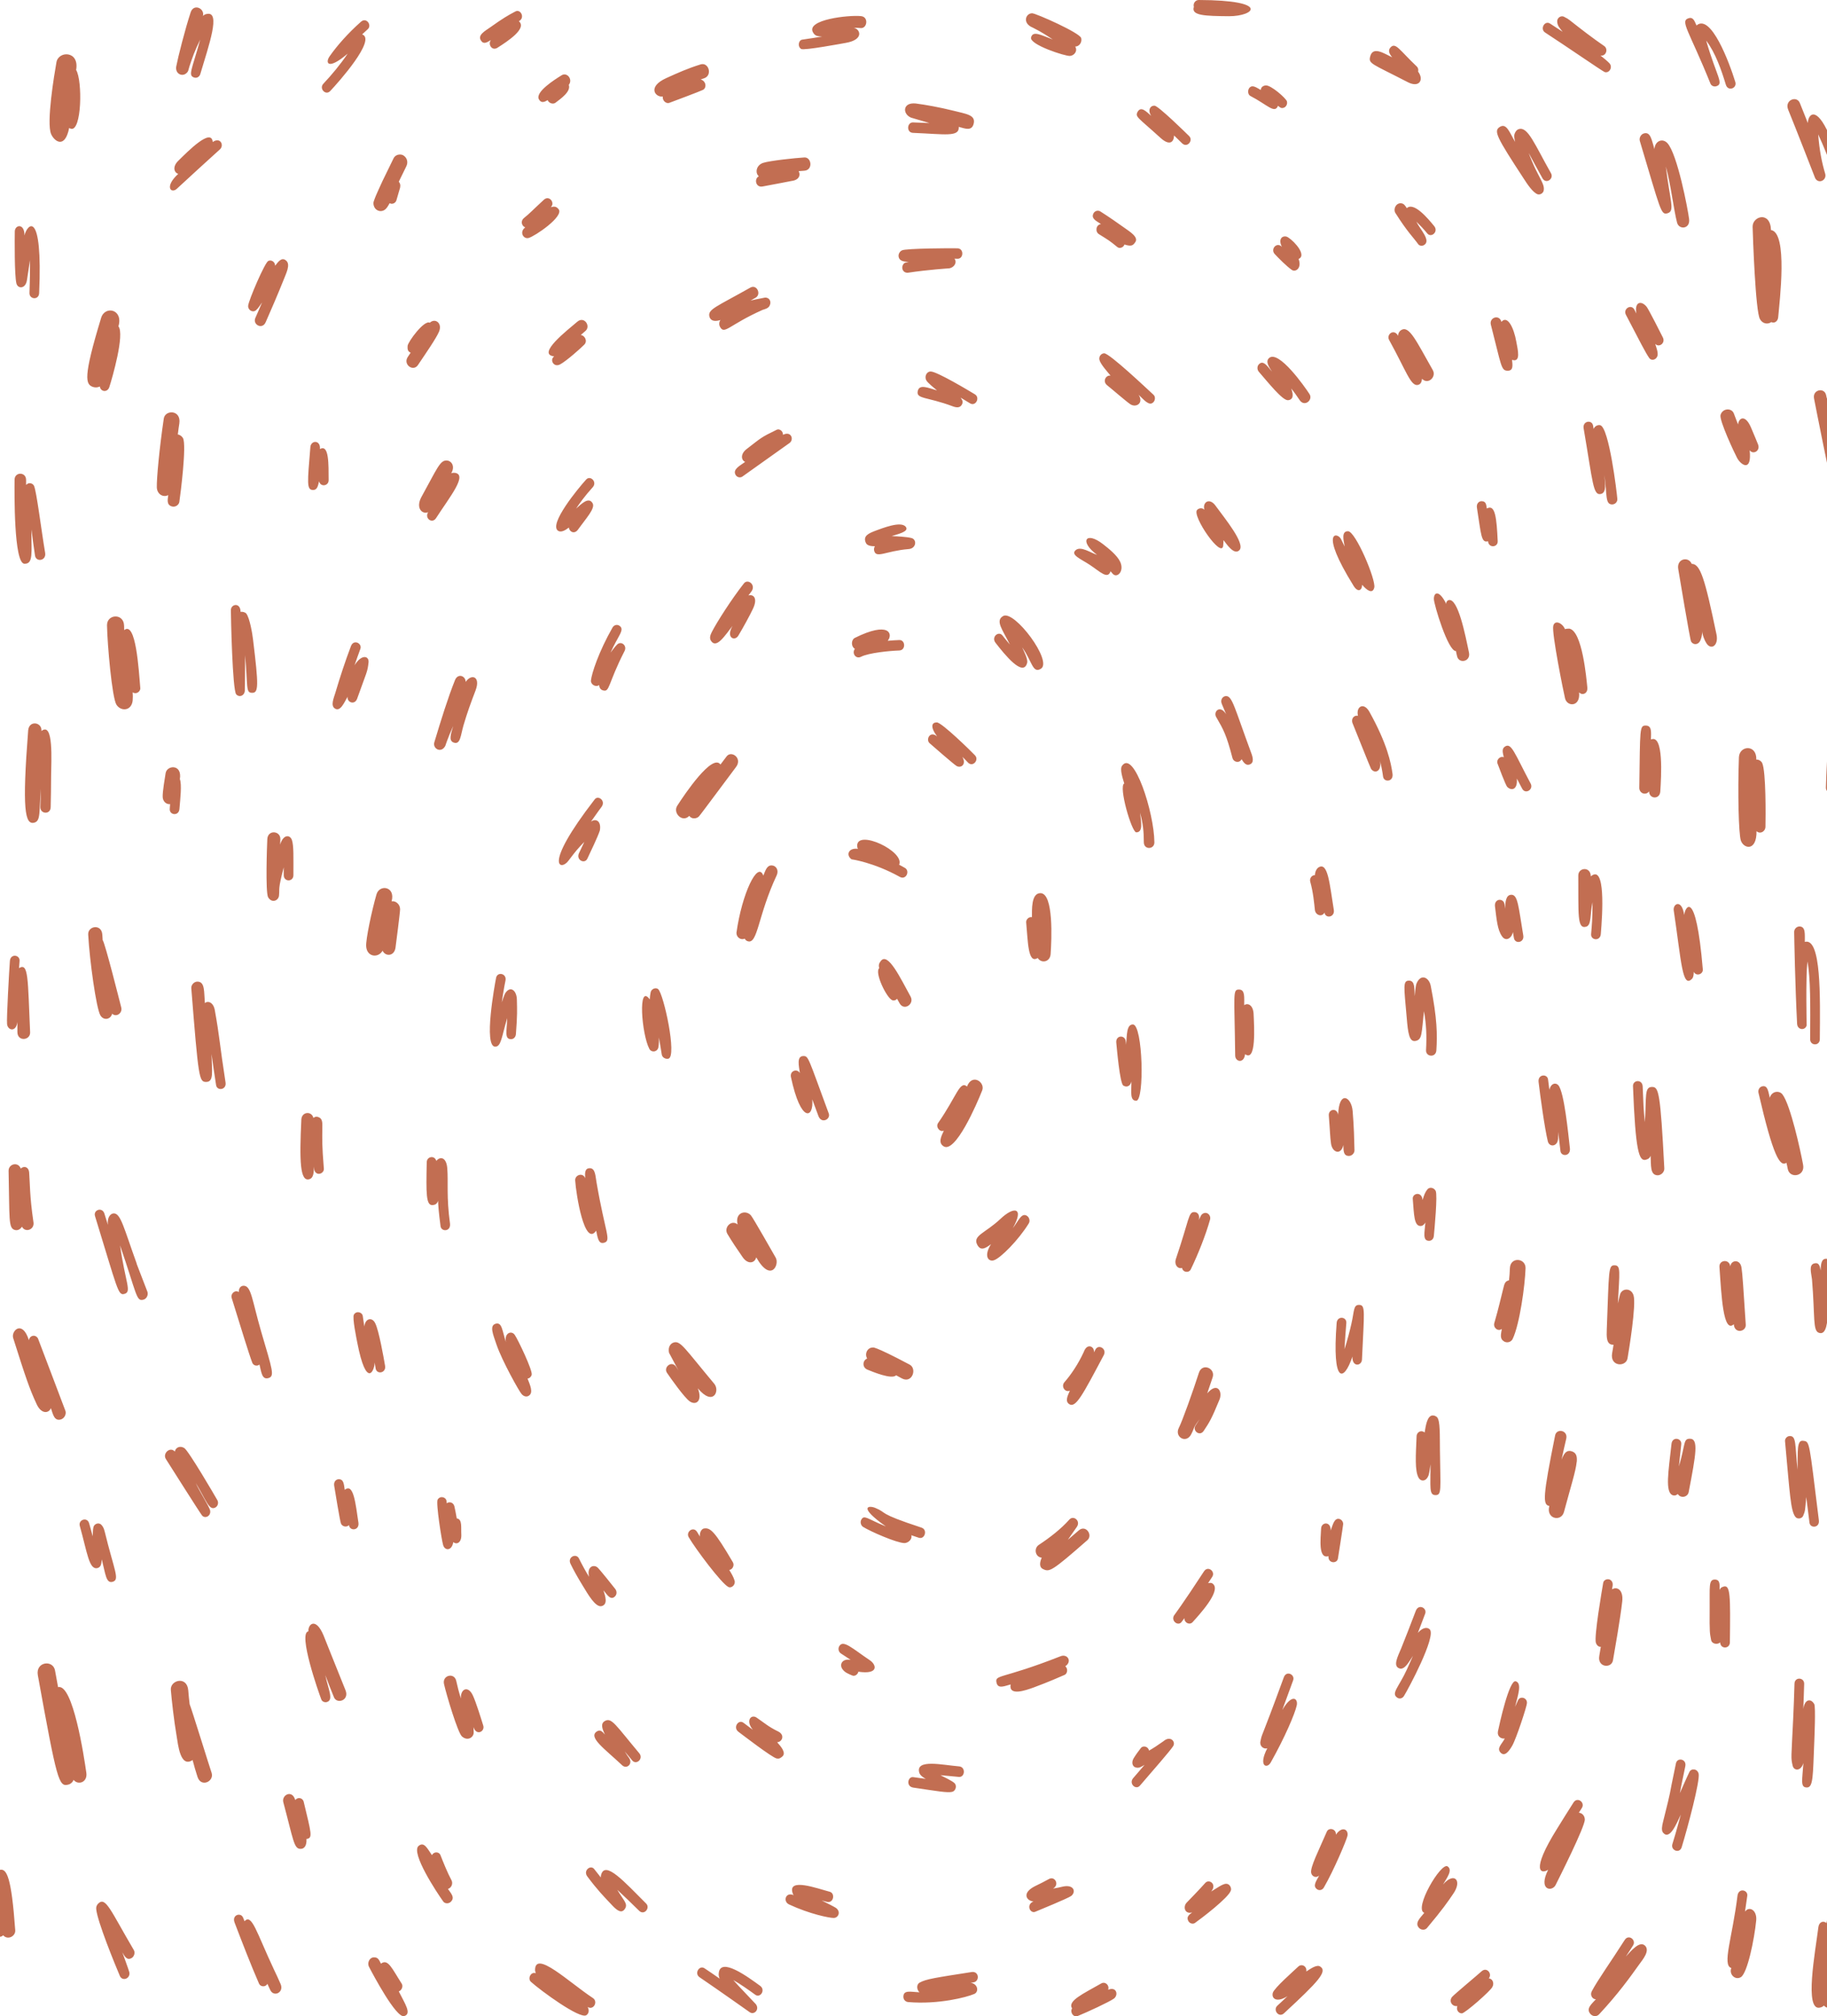<?xml version="1.0" encoding="utf-8"?>
<!-- Generator: Adobe Illustrator 26.0.2, SVG Export Plug-In . SVG Version: 6.00 Build 0)  -->
<svg version="1.1" id="circle" xmlns="http://www.w3.org/2000/svg" xmlns:xlink="http://www.w3.org/1999/xlink" x="0px" y="0px"
	 viewBox="0 0 1680 1853" style="enable-background:new 0 0 1680 1853;" xml:space="preserve">
<path fill="#C26E52" d="M162.6,173.5c13.1-12.1,26.3-24.2,39.6-36.2c4.2-3.8,0.4-11.7-6.6-6.8c-1.2-13.4-22.9,8.6-31.9,17.5
	c-5.2,5.2-3.7,10.6,0.2,11.8C150.8,171.7,157.4,178.3,162.6,173.5L162.6,173.5z M235.4,285.1c2.1-1.8,3.9-4.8,5.6-7.2
	c-2,4.8-4.1,9.5-6.2,14.3c-2.7,6.1,6.4,11.1,9.5,3.9c4.7-10.6,11.7-26.9,16-37.7c2.8-7.3,7.3-15.4,2.6-19.1c-3.9-3.1-6.9,1-9.9,4.9
	c-0.1-3.7-3.5-5.7-6.3-4.4c-3.2,1.5-18,36-18.5,41.1C227.8,284.9,232.4,287.7,235.4,285.1L235.4,285.1z M252,1810.2
	c-16.4-34.9-20.3-51.8-27.2-44.6c-1.2-3.2-1.7-5.9-5.2-6c-3,0-5.6,2.9-3.9,7.2c6.6,17.3,15.1,39.3,22.5,56.2c1.3,3,6,3.4,7.7,0.1
	c0.9,2.1,1.8,4.1,2.8,6.1c3.3,6.2,12.5,1.9,9.4-5.7C256.2,1819,254.1,1814.6,252,1810.2L252,1810.2z M170.4,68c3.2-2,2.8-4.1,3.8-7
	c2.5-7.5,4.7-14.1,9.9-24.6c-7.8,28.3-11.5,33-5.4,34.9c2.4,0.7,4.8-0.8,5.5-3.3c8.1-27.1,18.9-57.7,6.1-55.2
	c-1.6,0.3-2.6,0.7-3.7,1.9c1.9-7-8.6-11.8-11.3-3.3c-5.1,15.4-11.7,41.5-13.2,49.5C160.9,67,166.3,70.4,170.4,68L170.4,68z
	 M287.8,450.3c4,0.1,4.6-3.9,5.6-8c1.4,5.7,8.9,4.3,8.8-1.1c-0.1-14.3,0.5-33.4-8-28.5c0.7-8.6-8.3-8.3-8.8-1.8
	C282.7,443.6,281.8,450.2,287.8,450.3L287.8,450.3z M284.4,1083.7c4.2-1.2,4.1-6.7,4.3-11.6c0.2,2,0.1,3.7,1.4,5.2
	c2.9,3.3,8,0.5,7.7-3.3c-1.8-22.4-1.5-26.2-1.4-38.1c0-3,0.3-7-2.4-8.7c-2-1.2-4-1.4-5.8,0.2c-1.5-6.5-10.7-5.9-11.1,1.4
	C275.3,1066.8,275.8,1086.2,284.4,1083.7L284.4,1083.7z M225.1,634.9c0.2-3.5,0.3-28.8,0.3-32.8c2.6,29.5,0.4,34.5,6.4,34.6
	c6,0.1,6.1-6.2,0.9-48.8c-0.6-5.3-3-19.8-6.2-24c-1.1-1.4-3.9-1.9-5.3-1.6c0-8.9-8.9-7.4-8.9-1.5c0,5.6,1.4,73.2,4.9,77.3
	C220.2,641.3,224.8,639.3,225.1,634.9L225.1,634.9z M238.6,1254c1.7,6.8,2.2,14.1,8.1,12.5c6.1-1.7,3.9-7.1-6.5-42.6
	c-8.5-29.3-9.1-42.2-16.1-42.3c-2.6,0-4.6,1.9-4.5,5.8c-3.5-2.3-7.7,1.5-6.6,5.3c8.3,26.7,16,51.9,19,59.7
	C232.9,1254.8,236.3,1256,238.6,1254L238.6,1254z M257.6,776.2c0.1-1.6,0.1-3.2,0.2-4.8c0.4-8-11.6-9.2-12-0.2
	c-0.3,5.8-1.8,48.2,0.7,53.3c3.5,6.1,10.1,3.1,10.1-2.1c0.6-6.4-1.1-4.6,4.3-25.3c0,2.4,0,4.8,0,7.1c0,6.5,8.9,6.4,8.9,0.1
	c0-16.4,0.4-27.3-1.4-32.4C266.5,766.8,260.4,766.8,257.6,776.2L257.6,776.2z M22.5,518.1c8.3,0.1,6.3-9.8,6.4-31.5
	c1,8,2.1,16,3.3,24c1,6.3,10.6,4.8,9.3-2.6c-3.6-21.3-7.8-56-10.2-61.5c-1.2-2.5-5-3.6-7.3-0.8c0-1.5,0-3.1,0-4.6
	c0-7.7-10.6-7.6-10.6-0.2C13.3,452.8,12.6,518,22.5,518.1L22.5,518.1z M351.8,873.7c2.8,5.8,10.9,5,11.9-2.9
	c0.4-3,4.2-32.3,4.2-35.2c0-4.4-3.8-7.9-7.8-7.3c3.8-13.7-11.1-15.9-13.9-6.4c-4.4,15.3-9.9,41.3-9.5,47.7
	C337.3,879.5,347.7,880.8,351.8,873.7L351.8,873.7z M24.8,257.3c0-0.3,2.7-17.9,2.8-18.2c0.1,7.5-0.1,19.4-0.5,30.1
	c-0.2,6.1,8.7,6.8,8.9,0.1c3.4-77.6-10.9-63.8-13.5-52.9c0.1-11.6-8.8-9.9-8.9-3.7c-0.1,6.4-0.4,40.5,1.5,47.8
	C16.4,265.6,23.6,265.7,24.8,257.3L24.8,257.3z M63.6,117.6c0.5,0.2,1,0.6,1.5,0.7C75.2,121.4,76,74,70,64.3
	c3.2-17.8-16.2-17.8-18.1-7.1c-2,11.3-9.4,55.6-4.9,66C49.8,129.7,59.6,137.5,63.6,117.6L63.6,117.6z M46.8,1294.1
	c2,6,3.2,12,9.1,10.4c3.5-1,5.2-5.1,4.3-7.8c-0.3-0.7-24.9-65.9-25.3-66.7c-2.5-4.2-7.8-2.6-8.3,1.7c-6.1-19.3-16.5-8.6-14.5-2.1
	c11.5,36.3,15,46.6,21.4,60.4C37.8,1299.8,44.8,1299.1,46.8,1294.1L46.8,1294.1z M19.1,1073.9c-2.5-6.7-11.4-4.2-11.2,2.2
	c1,44.6-0.3,52.3,5.6,54.2c2.3,0.7,4.9-0.1,6.7-3c3,6,12.1,2.7,10.5-4.6c-3.5-23.8-3.1-35.3-3.9-45.4
	C26.4,1072.8,22.5,1070.9,19.1,1073.9L19.1,1073.9z M25.9,671.3c-5.6,72.3-3.1,87.1,5.7,84.7c6-1.7,4.2-9.8,6-31.1
	c-0.2,5.6-0.4,11.2-0.5,16.8c-0.1,6.6,9.3,7.1,9.5,0.2c0.2-9.7,0.4-19.3,0.4-29c0.1-13.4,2.5-50.1-8.9-41.1
	C38.8,663.6,26.7,661.6,25.9,671.3L25.9,671.3z M85.8,355.7c2,0.6,4.1,0.4,6-0.5c0.7,5,7,5.7,8.7,0.6c2.8-8.6,14.3-48.6,8.4-55.9
	c4.7-15.8-12.4-19.3-15.9-7.8C76.2,347.3,78.5,353.4,85.8,355.7L85.8,355.7z M174.4,1566.2c-0.9-8.1-0.5-3.6-1.3-12.8
	c-1.1-13.6-16.8-9.4-16-0.3c0.7,8.4,2.7,27.1,5.4,42.9c1.2,6.8,3.2,29.1,14.6,21.5c1.4,5.2,2.8,10.3,4.5,15.4
	c3.2,10.1,15.5,4.3,13-3.6C193.6,1626.7,175.6,1568.6,174.4,1566.2L174.4,1566.2z M156.1,743.3c-0.5,5.9,8.4,7,8.9,0.1
	c0.8-9.7,2.3-22.2,0.4-27.4c2.3-14.1-11.9-12.9-13.1-5.5c-0.7,4.2-2.9,17.4-2.7,21.7l0,0c0,3.9,3,7.2,6.8,6.8
	C156.3,740.4,156.2,741.8,156.1,743.3L156.1,743.3z M98.4,574.7c0.3,17.6,4.6,66.1,8.6,72.8c4,6.5,13.9,6.1,15-3.7
	c0.2-2.5,0.2-5,0-7.6c3,2.3,7.3-0.5,7-3.9c-1.4-16.5-4-62.1-14.8-53.2c-0.1-1.4-0.1-2.7-0.1-4.1C113.8,563.2,98.2,564.3,98.4,574.7
	L98.4,574.7z M125.9,1161.8c-12-33.2-14.8-46.6-21.2-46.7c-2.8,0-6.3,3.2-5.5,10.5c-1.1-3.4-2.1-6.9-3.2-10.3
	c-2-6.4-10.5-3.4-8.6,2.4c21,68.2,21.1,73,27,71.4c7-1.9,0.9-10.1-4-44.6c15.6,45.3,14.8,51.8,21.5,49.9c3.3-0.9,4.9-5,3.3-8.2
	C132.8,1179.9,123.2,1155.3,125.9,1161.8L125.9,1161.8z M94.1,859.1c-0.6-10.5-13.5-8.2-13-0.2c1.3,23.9,7.4,67.8,11.2,74.2
	c3.1,5.2,9.6,3.7,10.8-1.5c3.9,3.6,9.7-0.6,8.4-5.7c-0.7-2.6-15.1-60.2-17.1-61.9C94.3,862.3,94.2,860.7,94.1,859.1L94.1,859.1z
	 M154.7,455c-0.7,4.8-1.4,9,3.3,10.4c3.2,1,6.5-1.4,6.9-4.1c1.1-7.3,6.8-52.1,3.4-58.6c-0.8-1.5-2.7-3.2-4.8-3.4
	c1.3-9.7,0.3-2.7,1.4-10.1c1.9-12.8-13.1-12.8-14.3-4.5c-4.1,27.8-6.6,55.3-6.4,63C144.3,454.1,150,457.5,154.7,455L154.7,455z
	 M416.8,1417.2c3.5,2.8,7.7,0.1,7.4-6.8c-0.4-6.7,1.1-14.3-4.2-15c-0.7-3.8-1.3-7.5-2.2-11.2c-0.9-3.4-4.5-4.6-7-2.7
	c-0.1-0.7-0.2-1.4-0.2-2c-0.4-3.8-6-5.2-8.2-1.3c-1.7,3.1,3.8,37.8,5.1,41.8C409.1,1425.3,415.5,1425.4,416.8,1417.2L416.8,1417.2z
	 M1124.8,501.2c0.1-1.6,0.2-3.2,0.3-4.8c2.4,3,9.7,14.4,14.6,9.2c5.7-6-13.5-29.2-21.7-40.5c-5.6-8.2-12.6-3.7-10.5,3.4
	c-1.7-2-5-1.7-6.7,0.1C1095.7,474,1123.8,514.5,1124.8,501.2L1124.8,501.2z M1130,14.9c23.5,0.1,38.8-14.7-27.7-14.9
	c-3.1,0-5.4,3.1-4.5,6.3C1095.1,14.4,1108,14.7,1130,14.9L1130,14.9z M411.3,1073.9c-0.7-10.3-6.4-11.6-10.1-7
	c-1.4-5.4-8.7-4.3-8.8,1.2c-0.6,28.9-0.7,39.7,5.3,39.4c2.8-0.2,4.3-1.4,5.1-4c0.2,4.4,0.5,9.7,2.3,23.4c0.8,5.4,9.6,5,8.7-2.4
	C410.4,1099.9,412.3,1086.2,411.3,1073.9L411.3,1073.9z M271.5,1654.3c-2.7-10-12.7-4.8-11,1.9c9.3,34.7,9.7,42.8,15.7,42.9
	c4.5,0.1,5.9-4.3,5.6-9.1c6-0.7,4.5-4.8-2.5-34C278.5,1652.2,273.8,1651.1,271.5,1654.3L271.5,1654.3z M297.5,1502.9
	c-7.2-17.1-14.4-10.2-13.9-3.7c-9.9,1.3,9.4,56.3,11.9,62.7c0.8,2,3.2,2.8,5,2.3c6.6-1.8,1.4-11.6-1.4-24.8c2.6,6.8,5.2,13.7,8,20.4
	c2.7,6.6,14.4,2.9,10.6-6.5C309.4,1532.8,297.5,1502.9,297.5,1502.9L297.5,1502.9z M303.6,83.7c7.5-7.9,42.8-47.5,29.4-52.1
	c1.7-1.6,3.4-3.2,5.1-4.7c4.2-3.7-1.2-11.4-6.2-6.9c-12,10.6-22.3,22.4-28.7,31.6c-4.4,6.1-1.9,13.4,16.5-2.3
	c-6.5,9.7-14.6,19.4-22.3,27.6C293.1,81.3,299.4,88.1,303.6,83.7L303.6,83.7z M353.3,193.1c2.4-1.4,3.6-4,5-6.4
	c0.3,0.2,0.5,0.3,0.8,0.4c2.3,0.7,4.9-0.8,5.5-3.3c0.6-2.3,1.3-4.6,2-6.9c0.4-1.5,0.9-2.9,1.3-4.4c0.2-0.9,0.3-2.3,0-3.3
	c-0.2-0.9-0.7-1.5-1.2-2.2c2.3-4.7,4.6-9.3,6.8-13.9c0.9-1.8,1.3-3.7,0.8-5.7c-0.4-1.8-1.6-3.4-3.1-4.4c-1-0.7-2.2-1-3.4-1
	c-2.4,0-4.8,1.2-5.9,3.5c-3.4,6.9-6.7,13.8-10.1,20.7c-1.3,2.7-2.5,5.5-3.8,8.3c-1.6,3.5-3.1,6.9-4.3,10.5c-0.8,2.3,0.1,5.2,1.6,6.9
	C347.5,194.2,350.7,194.6,353.3,193.1L353.3,193.1z M317,1369.2c-0.8-5-0.8-9.7-5.4-9.8c-2.7,0-4.9,2.4-4.3,6
	c0.5,2.7,5.2,32.5,6.3,34.9c1,2.3,4.7,3.8,7.3,1.3c0.8,5.8,9.7,5,8.7-2.2C327,1382.3,325.2,1362.3,317,1369.2L317,1369.2z
	 M322.7,593.8c-5.1,13.4-10.2,28.9-14.3,42.8c-1.5,5-4.6,11.8-0.5,14.5c5,3.3,8.5-5.2,11.7-10.8c-0.6,5.3,6.6,7.9,8.8,1.8
	c8.9-25,9.5-24.2,10.5-33.4c0.6-5.7-6.1-8.2-12.9,2.7c1.7-5,3.5-9.9,5.3-14.9C333.4,591.3,325.2,587.1,322.7,593.8L322.7,593.8z
	 M418.4,625c-6.6,16.4-13,37.2-19,57.1c-1.8,5.9,6.3,10.6,10.1,3.3c0,0,2.2-7.1,7.2-18.1c-1.8,6.6-4.7,13.5,0.7,15.2
	c6,1.9,6.1-6.5,8.8-15.9c3.7-12.5,6.5-20,11.1-32.1c4.9-13-3.9-15.6-9.1-7.8C428.2,621.1,421.1,618.4,418.4,625L418.4,625z
	 M369.4,1823c-9-14-12.6-23.3-19.1-18.4c-1.7-3.3-2.6-5.8-6.2-5.8c-4.2-0.1-6.7,4.8-4.8,8.7c3.5,6.7,25,47.4,32.3,45.3
	c7.4-2,0.5-11.8-4.9-22.7C369.5,1829.1,370.9,1825.3,369.4,1823L369.4,1823z M344.5,1252.1c0.3,1.8,0.6,3.7,0.9,5.5
	c1,5.8,9.8,4.4,8.7-2.4c-1.3-7.6-5.6-32.1-9-39c-2.9-6.2-9.3-4.7-10.1,2.9c-0.5-3.2-1-6.4-1.4-9.6c-0.5-3.7-6-5.2-8.2-1.3
	c-1.6,2.8,2.5,22.3,3.1,25.5C336.9,1277.1,344.5,1259.6,344.5,1252.1L344.5,1252.1z M403.7,304.8c3.3-7.9-3.6-12.8-8.5-8.2
	c-5.1-2.9-20.1,17.6-20.4,21.3c-0.2,3,0.1,5.1,2.8,6.2c-0.9,1.3-1.7,2.6-2.6,3.9c-4.7,6.9,4.9,14,9.3,7.5
	C392.1,323.9,401,311.1,403.7,304.8L403.7,304.8z M393.7,470.7c-3.6,5.7,3.8,11,7.3,5.4c12.5-19.4,29.5-40,17.1-41.6
	c-1.1-0.1-2.1,0-3.2,0.5c3.9-6.6,0.2-11.8-4.4-11.8c-6-0.1-8.8,7.9-22.7,33C381.7,466.9,388.3,473,393.7,470.7L393.7,470.7z
	 M415.1,1727.8c-3.4-6.2-7.6-16.6-10.1-23c-1.2-3.1-6-3.5-7.8,0.1c-4.1-5.8-7.1-12.8-12.3-8.5c-7.4,6.3,16.8,42.9,22.7,51.1
	c1.3,1.9,4.9,2.4,7.1,0.1c3.7-3.9,0.2-7.3-2.8-11.7C415.2,1735,416.8,1730.8,415.1,1727.8L415.1,1727.8z M434.9,1558.3
	c-4.4-9.7-11.5-6.3-11.1,2.5c0,0,0,0,0,0.1c-1.7-5.4-3.1-10.8-4.3-16.3c-1.9-7.9-13.1-5-11.2,3.1c2.3,10.1,12.7,44.9,16.5,48.1
	c5.2,4.6,10.8,0.9,10.8-3.7c0-1.6-0.1-3.3-0.2-4.9c2.6,8.4,10.6,4.1,9-1.3C442.4,1579.4,437.7,1564.3,434.9,1558.3L434.9,1558.3z
	 M188.4,921.9c-0.9-10.5,0.2-19.6-6.7-19.8c-3.4-0.1-6,3.2-5.8,6c6.6,83,7.2,86.1,13.5,86.2c7.4,0.1,5.5-9,5.1-25.7
	c1.3,9.5,2.7,19.1,4.2,28.6c0.9,5.7,9.8,4.5,8.7-2.4c-5.6-36-5.3-41.2-9.9-66.6C196.2,921,191,919.4,188.4,921.9L188.4,921.9z
	 M1381,1221.3c-0.8,4.9-2.1,8.9,1.9,11.4c2.6,1.7,6.5,0.9,8-2.1c6.5-13.4,11.4-49.4,11.9-64.9c0.4-9.7-14-11-14.4-0.2
	c-0.1,3.7-0.4,7.4-0.8,11.1c-3.9,0.8-4.3,3.7-5.3,7.6c-2.9,11.2-3.8,16.4-8.2,31.6C1372.8,1220.1,1377.4,1224,1381,1221.3
	L1381,1221.3z M1395.9,1562.5c-0.9,2-1.8,4-2.7,6c2.8-11.2,6.4-21.6,0.6-23.4c-6-1.9-15.1,39.8-16.4,46.1c-0.8,4.4,2.7,7,6.3,6.5
	c-2.6,5.1-7.6,8.7-4,12.8c3.9,4.3,7.8-1,10.8-6.1c3.7-6.3,13.6-36.5,13.6-39.3C1404.3,1559.9,1397.7,1558.5,1395.9,1562.5
	L1395.9,1562.5z M1495,1798.1c2.3-3.4,4.5-6.8,6.7-10.3c3.1-5-4.1-10.6-7.7-5c-12.4,19.5-25.1,37.2-30.3,47.2
	c-1.9,3.5,0.7,7.5,3.8,7.3c-4.3,4.7-9.4,8.8-4.9,13.7c2.1,2.3,5.8,2.5,7.9,0.1c17.5-18.8,28.1-33.6,36.6-45.5
	c3.8-5.2,10-12.6,5.8-17.3C1507.9,1783,1500,1792.7,1495,1798.1L1495,1798.1z M1377.2,497.3c-1-21.1-2.2-34.3-10-30
	c-0.6-3.7-0.7-6.6-4.8-6.7c-2.6,0-4.9,2.3-4.3,6c3.9,24.6,3.8,32.7,10.2,30.8C1368.9,504,1377.5,503.1,1377.2,497.3L1377.2,497.3z
	 M1179.1,1571.5c3.4-9.1,6.7-18.2,10-27.3c1.9-5.3-6.2-9.4-8.6-2.7c-22.5,61.6-19.6,50-21.5,58.9c-0.9,4.3,2.9,7.3,6.3,6.3
	c-8.6,16.7-0.2,19.1,3.2,13c13-23.1,22.2-44.7,23.9-52.4C1193.8,1560.8,1188,1556.1,1179.1,1571.5L1179.1,1571.5z M1213.9,1807.2
	c-3.2-2.1-9.4,2.5-12.7,4.6c0.8-4.8-4.3-7.6-7.5-4.4c-3.2,3.1-22.1,19.6-23.3,24c-1.4,5.2,3.4,9.4,13.5,3.1
	c-3.1,2.9-6.2,5.9-9.4,8.8c-4.2,3.9,1.4,11.4,6.2,6.9C1212.3,1821,1221,1811.7,1213.9,1807.2L1213.9,1807.2z M1477.5,1221.6
	c-0.2,6.4-0.7,14.6,6.2,14.2c-0.4,2.6-0.8,5.3-1.3,7.9c-2.1,12.4,12.9,12.8,14.2,4.5c1.1-6.4,8.2-49.3,5.5-57.8
	c-2.2-7.2-10.9-6.7-12.5-0.5c-0.7,2.6-1.3,5.3-1.9,7.9c1.5-29,2.9-34.9-3-35S1479.6,1167.1,1477.5,1221.6L1477.5,1221.6z
	 M1318.5,550.4c-0.1,4.7,13.1,48.5,20.3,47.9c0.3,1.5,0.6,3.1,1,4.6c1.5,7.4,12.7,5.3,11-3.1c-3.4-16.3-10.1-50.5-18.7-48.3
	c-1.5,0.4-2.6,2.2-2.1,3.7C1323.5,541.9,1318.5,544,1318.5,550.4L1318.5,550.4z M1658,1393.2c2-4.6,1.9-5.2,2.9-17.5
	c1,7.9,2,15.8,3,23.7c0.7,5.4,9.6,4.9,8.6-2.4c-9.1-73.2-8.2-72.1-14.4-72.9c-6-0.9-4.9,9.4-5.2,26.6c-2.4-23.3-1-30.9-7-31
	c-2.7,0-4.7,2.5-4.5,4.7c4.5,48.7,5.1,64.1,9.6,69.7C1652.9,1396.4,1656.9,1395.6,1658,1393.2L1658,1393.2z M1668.3,1566.1
	c-3-5.4-8.8-4.9-10.1,4.5c0.3-7.7,0.6-15.4,0.8-23.1c0.2-6.1-8.7-6.7-8.9-0.2c-0.3,10.7-0.7,21.4-1.2,32.1
	c-1.8,37.5-2.2,35.7-0.5,43.2c1.1,4.9,7.6,5.5,9.9-2.4c-1,15.6-3.1,22.4,3.1,22.5c6,0.1,5.6-10.3,6.9-41.9
	C1668.4,1597.7,1669.7,1569,1668.3,1566.1L1668.3,1566.1z M1643.9,1074.2c1.7,9.3,16.3,7,14.1-3.9c-2.3-12.6-11.6-55.1-19-64.6
	c-3-3.8-9.9-3-11.6,3.2c-1.4-5.6-1.8-12-7.2-10.5c-2.4,0.7-3.8,3.3-3.2,5.9c13.5,58.4,19.7,68.3,25.7,64.3
	C1643.2,1070.4,1643.5,1072.3,1643.9,1074.2L1643.9,1074.2z M1679.3,1156.8c-4.7-0.1-4.9,5.5-5.2,10.7c-0.6-4-1.5-7.6-5.9-6.4
	c-5.1,1.4-2.7,8.7-2,14.6c2.9,34.8,0.5,47.4,6.5,49.2c7.1,2.3,7.6-10.9,8.4-19.7c0.9,7.5,1.9,15.1,2.8,22.6c0.6,5.4,9.6,4.9,8.7-2.4
	C1685.3,1164.8,1685.3,1156.9,1679.3,1156.8L1679.3,1156.8z M1685.7,1757.8c-4.3,0.1-5.4,4.9-6.2,9.5c-2.5-2.3-6.7-1.4-7.4,3.6
	c-2.9,23.1-13.2,77.4,1.4,74.1c1.3-0.3,2.7-0.8,3.6-1.9c10.2,10,11.2-19,13.5-59.8C1691.3,1770.6,1693.1,1757.9,1685.7,1757.8
	L1685.7,1757.8z M1553.5,1628.4c-3.1,6.4-5.9,13-8.8,19.5c1.3-6.4,1-6,5-24.7c1.4-6.8-7.4-8.4-8.6-2.7c-8.3,39.2-2.4,15.7-12,54.3
	c-0.7,3.1-1.7,7.4,0.3,9.6c6.1,6.8,12.2-8.4,16.2-16.8c-5.7,20.3-4.1,15.2-7.8,27.2c-1.7,5.7,6.7,9.1,8.6,2.7
	c5.7-18.6,16.8-60.5,15.6-67.3C1560.9,1625.3,1555.2,1624.9,1553.5,1628.4L1553.5,1628.4z M1604.6,1756.8c0.7-4.9,1.4-9.7,2.1-14.6
	c0.7-5.4-8-7.5-9-0.1c-4.7,38.5-14.4,63.9-5.7,66.5c-2.3,5.9,3.7,11.5,8.8,8.4c6-3.6,12.4-34.8,14.1-52.1
	C1615.8,1755.2,1608.3,1751.4,1604.6,1756.8L1604.6,1756.8z M16,939.2c0,3.1,0,6.2,0,9.3c0.1,9,12,7.7,11.7,0.2
	c-2.2-49.4-1.4-64.4-10.2-59c0.1-2.1,0.3-4.3,0.5-6.5c0.5-5.9-8.4-7-8.9-0.1c-0.6,7.7-3.2,53.4-2.6,58.1
	C7.2,947.1,14.8,948.8,16,939.2L16,939.2z M1578.4,583.1c-10.7-51.4-14.9-65-22.8-64.9c-3-7.2-14-4.8-12.4,4.7
	c0.3,1.9,10.8,64.9,11.8,66.6c1.7,3.1,5.7,3.3,7.8,0.4c1.8-2.7,2.3-6.5,2.6-9.7c-0.2,2.9,2.1,8.6,3.7,10.9
	C1573.4,597.9,1580.5,593.3,1578.4,583.1L1578.4,583.1z M1530.4,1073.7c-3.6-70-5.2-74.7-11.1-74.8c-7.5-0.1-5.2,8.6-6.8,32.4
	c-1.3-13.6-1.3-15.8-2-32.9c-0.3-6.8-9.2-6.1-8.9-0.1c2.3,59.7,5.5,69.3,11.9,67.5c2.6-0.7,3.5-1.8,4.3-3.6
	c0.5,8.5-0.7,17.8,6.5,17.9C1527.4,1080.1,1530.6,1077.2,1530.4,1073.7L1530.4,1073.7z M1548.7,840.9c-2.2-15.2-10.7-10.4-9.6-4
	c7,46.9,7.8,71.8,16.8,62.6c1.4-1.5,1.5-4.1,1.6-6.4c2.3,4.6,8.8,2.1,8.3-2.3C1559.3,813.7,1549.1,834.4,1548.7,840.9L1548.7,840.9z
	 M457.4,43.9c9.8-6.2,27.5-17.9,19.7-24.4c6.1-3.2,1.5-11.5-3.1-9c-6.7,3.5-11.4,6.2-23.2,14.6c-5,3.5-11.9,7.2-8.5,12.2
	c2.4,3.8,5.6,1.6,9.1-0.5C448.4,40.7,452.4,47.1,457.4,43.9L457.4,43.9z M169.4,1330.7c-4.4-2.6-8.2,0.1-8.6,3.3
	c-4.4-4.9-11.5,1.7-8.3,6.8c1.9,3,31.2,49.3,33.2,51.8c2.7,3.5,8.6,0.7,7.5-4.6c-0.7-3.3-10.4-18.6-13.2-25.1
	c9.4,15.4,12.3,26,18.2,22.4c2.1-1.2,3-4.3,1.7-6.6C197.7,1374.8,173.3,1333,169.4,1330.7L169.4,1330.7z M-0.2,1718.4
	c-0.5-7.6,0.3-15.3-5.7-15.4c-2.6,0-5.3,2.4-5.1,5.3c1.4,21.4,4.5,61.1,5.5,67.5c0.6,3.7,5.5,5.7,8.4,2.7c4.2,4.8,11.6,0.9,11.1-4.7
	C10.5,1725,6.2,1716.9-0.2,1718.4L-0.2,1718.4z M53.4,1550.5c-0.9-5.1-1.9-10.2-2.8-15.3c-1.8-10.2-18.1-8.2-15.8,4.4
	C52.5,1637.1,54,1642.5,63,1640c2.2-0.6,3.9-2.3,4.7-4.3c4.1,5.2,12.9,2.3,11.7-6.4C77.4,1615,67.1,1546.8,53.4,1550.5L53.4,1550.5z
	 M90.3,1749.4c-1.4,1.4-2.1,3.2-1.8,5.3c1.2,11.6,17.3,50.8,21.8,61.4c0,0,0,0,0,0c2.6,5.2,9.9,1.9,8.6-3.7
	c-0.6-2.3-5.6-16-6.4-18.2c2.2,4,4.4,7.7,8.6,5.2c2.3-1.4,3.4-4.9,1.9-7.4C101.5,1755.5,97.2,1742.6,90.3,1749.4L90.3,1749.4z
	 M93.6,1433.1c3.5,13.7,3.9,22.2,9.9,20.6c7-1.9,1.5-10.3-7.2-46.1c-0.8-3.3-1.7-4.7-2.9-6.1c-2.2-2.7-6.7-1.4-7.5,2
	c-0.6,2.7-0.5,5.6-0.6,8.4c-1.1-4-2.2-8-3.3-11.9c-1.8-6.4-10.3-3.3-8.6,2.4c6.9,24.6,8.5,40.8,16.4,38.6
	C93.1,1440,93.2,1436.8,93.6,1433.1L93.6,1433.1z M898.5,1819.5c1.8-3.2-0.1-7.9-5-7.2c-33.2,5.2-41.9,6.4-47.8,9.7
	c-3.3,1.8-2.7,6.7-0.2,8.9c-8.2-0.3-14.7-2.4-14.8,4.1c0,2.8,2,4.7,4.4,4.9c28,2.4,54.1-4.6,60.1-7.2c5.3-1.5,4.3-9.7-2.7-10.5
	C895.1,1821.8,897.1,1821.9,898.5,1819.5L898.5,1819.5z M1113.7,1738.3c5.7-6.6-1.9-12-5.5-7.8c-4.4,5.1-17,18-17,18
	c-3.6,3.8-1.8,11,5.1,9c-2.9,2.1-5.6,4.1-3.6,7.9c1.2,2.2,4.1,3.2,6.1,1.8c5.5-3.9,30.9-23.1,33-29.8c0.6-1.6-0.1-3.5-1.1-4.7
	C1127.1,1728.6,1121.5,1733.8,1113.7,1738.3L1113.7,1738.3z M1019,1828.6c1.4-4.3-2.8-7.9-6.4-5.8c-16.6,9.5-31.2,16-26.8,22.9
	c-2.2,3.9,1.6,8.5,5,7.1c8.9-3.6,29.4-13.1,33.5-16.1C1028.7,1833.4,1026.7,1825.3,1019,1828.6L1019,1828.6z M881.9,1623.3
	c-15.5-1.3-39.7-6.9-36.7,5.4c0.7,2.9,3.7,4.8,6.1,6.1c-3.8-0.5-7.7-1.1-11.5-1.6c-5-0.8-7,8.5-0.1,9.6c22,3.2,31.4,5,35.9,3.9
	c3.2-0.8,4.6-5.6,2.1-8c-2.1-2.1-10.1-5.8-12.9-7.3c3.9,0.4,13.1,1.2,17,1.6C887.4,1633.4,888.2,1623.8,881.9,1623.3L881.9,1623.3z
	 M699,1825c-11-8-36.9-27.2-38.1-11.4c-0.2,1.2,0.2,3.5,0.9,4.8c-4.6-3.2-9.2-6.4-13.9-9.5c-4.8-3.3-9.8,4.7-4.6,8.2
	c18.1,12.3,46.2,32.2,46.2,32.2c4.1,2.7,9.2-2.7,5.5-7.5c-0.9-1.1-16.8-17.5-20.7-22.1c6,3.3,14.8,9.5,20.1,13.4
	C699,1836.6,704.3,1828.9,699,1825L699,1825z M485.1,1266.9c1.9-0.2,3.3-1.7,3.8-3.4c1.1-4-12.8-32.7-15.3-36.3
	c-2.8-5-10.3-2.4-8.3,6.3c-3.6-10.5-3.5-18.6-9.5-17c-6,1.7-2.4,9.8,0.8,19.3c5,14.7,21,43.3,23.1,45.4c2.2,2.5,4.9,2.6,6.5,1.5
	C490.9,1279.9,487.1,1272.2,485.1,1266.9L485.1,1266.9z M455.3,961.9c5.6,0.1,6-9.3,11.1-26.3c-0.4,12.4-2.7,19.3,3.5,19.4
	c2.6,0,4.3-2.1,4.5-4.7c1.4-18,1.1-22.3,0.9-31.3c0-8.5-5.9-13.8-10.8-6.1c-0.6,0.9-2.8,7.3-3.1,8.3c0.2-2,2.1-13.9,3.4-20
	c1.4-6.6-7.3-8.5-8.6-2.7C454.9,905,444.5,961.7,455.3,961.9L455.3,961.9z M1533.3,196c7.1-2,2.4-10.5-1.5-43
	c4.7,16.9,7.2,39.6,10.3,51.5c1.7,6.9,12.2,6.1,11.1-3.1c-1-8.5-10.8-60.1-20-69.9c-4.4-4.7-11.3-2.2-11.9,5.5
	c-2.5-8.3-3.5-16.1-9.6-14.4c-2.7,0.7-4.7,4-3.8,7C1527.2,193.9,1527.2,197.7,1533.3,196L1533.3,196z M1228.4,1686.1
	c0.5-5.4-6.4-7-8.3-2.9c-7.3,17-15.6,33-14.4,38.1c0.7,3,4.1,5,7.3,2.4c-2.6,5-6.3,9.6-1.8,12.6c2.1,1.4,4.8,0.6,6.1-1.6
	c9.6-16.6,20.8-43.5,21.7-47.4C1240.3,1681.4,1234.2,1677.6,1228.4,1686.1L1228.4,1686.1z M1044.8,1011.6c7.8,0.1,6.1-70-3-70.1
	c-6-0.1-5.5,9.7-6.3,18.6c-0.3-3-0.2-5.3-2.4-6.8c-3-1.9-7.3,0.1-6.6,5.3c0.4,3.9,3.2,36.9,6.4,39c2.8,1.8,6.4,1,7.5-3.7
	C1040.4,1003.6,1038.8,1011.5,1044.8,1011.6L1044.8,1011.6z M1184.3,367.8c3.7-0.2,6-3.1,3-10.8c3,3.7,5.3,7,7.7,10.6
	c4.5,6.9,12.7-0.1,9.1-5.5c-4.1-6.4-28.3-40.8-37.1-33.1c-3.7,3.3,0,8.4,2.7,12.6c-4-4.6-8-11.2-12.1-6.8c-1.8,1.8-1.7,4.9-0.1,6.8
	C1166.1,351.5,1179.2,368,1184.3,367.8L1184.3,367.8z M793.6,1403.2c6.9,4.3,30.5,14.6,37.9,14.9c3.3,0.1,7.6-3.3,6.5-7.2
	c2.3,0.8,4.6,1.5,6.9,2.3c5.5,1.8,8.3-7.4,2.5-9.3c-42.1-13.8-30.5-13.2-42.7-18.2c-6-2.4-16-1.2,9.9,17.1
	c-17.4-7.1-19.9-11-22.6-6.2C790.8,1398.7,791.5,1401.8,793.6,1403.2L793.6,1403.2z M946,1124.3c1.4-2.3,0.5-5.5-1.6-6.9
	c-5.1-3.3-7.6,4.3-13.1,11.3c10.8-19,1.4-20.7-11.6-8.3c-13.8,12.9-25.5,15.1-21.1,23.5c3.3,6.3,7.9,3,12.7-0.5
	c-7.1,11.1-2.3,16.4,2.6,14.8C919.9,1156.4,936.6,1139.6,946,1124.3L946,1124.3z M854.8,683c2.4,2.1,22.4,19.6,24.9,21
	c4.1,2.2,9.2-1.6,5.2-8.5c1.8,1.7,3.5,3.5,5.2,5.3c4.5,4.6,10.5-2.5,6.4-6.7c-3.2-3.4-30.4-30.1-35-30.2c-4.4-0.1-6.7,3.5,0.2,12.9
	C855.3,671.2,851,679.6,854.8,683L854.8,683z M851.7,349.4c1.1,2.3,8,7.8,9.9,9.4c-7.8-2.2-15.9-6-17.6,0.2
	c-2.1,7.9,8,5.4,31.8,14.3c3.4,1.3,6.8,1.8,8.6-1.3c1.6-2.8,0.4-4.4-1.1-6.6c2.9,1.7,5.7,3.4,8.6,5.2c5.2,3.3,9.6-5.1,4.6-8.2
	c-5.1-3.1-34.8-20.9-40.6-21C851.8,341.4,850,346.2,851.7,349.4L851.7,349.4z M1293.6,191.3c-1.6-2.5-2.7-4.4-5.6-4.5
	c-4.6-0.1-7,5.6-4.9,8.9c11.2,17.7,16.4,22.3,21,28.7c1.2,1.7,3.8,1.8,5.4,0.8c6.7-4.1-3.7-14.4-7.1-21.5c3.5,3.4,6.9,7,10,10.8
	c3.7,4.5,10.6-1.6,6.4-6.7C1313,200.7,1300.1,185.3,1293.6,191.3L1293.6,191.3z M1326.9,1731.9c3.3-5.8,9.3-13.3,4.2-16.7
	c-6.1-4-31.4,39.2-21.4,42.7c-3.9,4.8-9,9.3-4.9,13.8c1.9,2.1,5.5,2.4,7.4,0.1c14.2-16.9,19.1-24,24.1-31.4
	C1344.9,1728.1,1337.2,1719.9,1326.9,1731.9L1326.9,1731.9z M1386.2,340.7c5.5,0.1,4.7-4.8,4.2-10c8.5,2.8,5.1-9.8,4-16.2
	c-2.4-13.9-8.4-25.1-13.8-18.7c-1.9-7.3-11.4-4-9.7,2.6C1380.6,335.9,1380.2,340.6,1386.2,340.7L1386.2,340.7z M556.2,1581.6
	c-4.4,2.5-2.2,7.6,0,12.4c-2.2-2.5-4.1-4.8-7.2-2.9c-8.7,5.3,7.1,16.1,23,31.1c4.2,4.1,10.3-1.2,6.4-6.7c-1.3-1.8-1.6-2.2-4-6
	c2.3,2.8,4.7,5.6,7,8.4c3.8,4.5,10.6-1.7,6.4-6.7C566,1585.2,562.4,1578.1,556.2,1581.6L556.2,1581.6z M513.2,487.8
	c3,1.9,7.1-0.8,9.9-3c0.4,4,5.1,6.4,8.3,2c7.8-10.8,16-19.5,13.6-24.2c-3.6-6.4-10.1,0.3-15.3,4.8c3.6-5.2,7.3-10.7,15.4-19.7
	c4.3-4.9-2.4-11.3-6.2-6.9C531.9,448.5,504.2,481.9,513.2,487.8L513.2,487.8z M528.9,1084.8c0.8,12.8,8.6,61.7,19.3,46.2
	c1.3,5.8,1.9,12.6,7.2,11.1c7.1-2,1.2-8.4-6.9-55.7c-1-5.5-1-12.7-6-12.8c-4.9-0.1-4.7,4.5-4.4,9.2
	C536.2,1077.3,528.6,1079.6,528.9,1084.8L528.9,1084.8z M509.6,327.5c-4.4,3.1-0.5,10.5,5.4,7.4c5.6-2.9,19.1-14.9,22.3-18.2
	c3.3-3.4,0.2-8.7-3.3-8.8c1.5-1.3,2.9-2.5,4.4-3.8c5.1-4.5-1.3-13.9-7.6-8.4C522.2,303.1,492.8,325.7,509.6,327.5L509.6,327.5z
	 M535.7,1457c4.7,7.7,11.9,20.6,17.6,19c5.8-1.6,3.4-8.9,1.6-14.5c3.6,4.4,6.7,9.6,10.7,5.5c1.8-1.9,1.7-4.8,0.1-6.8
	c-1.3-1.6-14.9-18.9-16.6-20c-4-2.7-9.6,0.2-7.4,8.9c-2.5-3.7-7.4-12.9-9.3-16.8c-2.6-5.3-10.8-1.3-7.8,4.8
	C527.2,1442.5,531.1,1449.6,535.7,1457L535.7,1457z M736.7,45c2.5,1.6,38.2-5.1,41.1-5.6c17.1-3,13.2-12.8,7.2-13.9
	c2.2,0,4.3,0.1,6.4,0.3c6,0.6,7.7-10.4,0.2-11c-11.4-1.1-50.3,3.2-44.1,14.8c2,3.7,4.4,3.7,8.5,4c-6,1-12,1.9-18.1,2.8
	C734.3,36.7,733.1,42.7,736.7,45L736.7,45z M552.7,1723.1c-0.2,0.7-0.2,1.5-0.2,2.3c-2-2.5-4-5-6-7.6c-3.3-4.5-10.6,1.2-6.4,6.7
	c9.2,12.3,14.5,17.7,23.1,26.8c4.1,4.3,8.7,8,11.8,2.3c2.3-4.3-1.8-7.4-7.4-16.9c6.8,6.3,13.5,12.8,20.1,19.3
	c4.7,4.6,10.5-2.7,6.4-6.7C574.5,1729.8,556.3,1709.2,552.7,1723.1L552.7,1723.1z M483,209c-5.7,4.1-1.8,11,3.1,9.7
	c5.8-1.6,32.7-19.8,27.6-26.4c-2.2-2.8-4.2-2.7-7.2-1.9c4.2-3.9-1.4-11.3-6.3-6.9c-8.2,7.5-14.3,13.8-18.2,16.7
	C478.6,202.7,479.3,207.5,483,209L483,209z M546.8,734.7c-49.1,63.5-30.5,65.4-24.1,56.3c7.1-9.3,8.3-10.8,14.6-17.3
	c-1.6,3.5-3.3,6.9-4.9,10.4c-2.9,6.2,5.2,10.3,7.7,5c2.8-6.1,9.4-19.5,11.5-25.9c1.5-8.9-3.8-11.3-8.2-8.1
	c8.6-12.2,6.2-8.7,9.7-13.5C557.4,735.8,549.9,730.4,546.8,734.7L546.8,734.7z M545.2,1836.2c-22-14.5-53-44.4-53.2-25.8
	c0,1,0.3,2,0.7,3c-4.7-1.7-7.7,5-4.5,7.9c9.3,8.3,44.9,34.4,50.9,30.7c2.1-1.3,3.1-4.1,1.3-7.6
	C545.7,1847.8,550.2,1839.5,545.2,1836.2L545.2,1836.2z M551,629.6c0,2.2,1.2,4.2,3.3,4.8c6.6,2.1,4.3-5.5,20-36.1
	c2.6-5-3.1-9.7-6.9-5.9c-2.2,2.2-4.1,4.9-6,7.4c7-15.8,13.6-21.2,8.1-24.8c-2.1-1.4-4.9-0.6-6.2,1.6c-12.9,22.6-19.3,42.5-19.9,48.8
	C543.1,628.8,547.4,631.9,551,629.6L551,629.6z M503.5,92c1.5,3.1,5.2,4,7.3,2.4c5-3.8,14.4-10.3,12.2-16.4c4-5-1.6-12-6.6-8.8
	c-6.3,3.9-24.4,15.3-20.9,22C497.4,94.8,500.3,94.1,503.5,92L503.5,92z M1616.5,408.2c-2.7-6.4-1.8-4.7-6-14.4
	c-5.4-13.4-11.6-10.1-12.3-3.7c-1.3-3.4-2.6-6.8-3.9-10.2c-2-5.2-10.4-4.9-12.2,1.5c-1.3,5,12.9,35.1,15.3,39.6
	c3.5,6.4,13.6,13.3,11.5-7.2C1612.1,418.2,1619.1,414.3,1616.5,408.2L1616.5,408.2z M1623.4,759.9c0.2-8.7,0.6-51-3-58.7
	c-0.7-1.5-3-3.4-5.4-3.1c0.5-14.4-15.6-13.1-16-2.1c-1.2,33.3-0.2,69.8,1.7,76.2c2.4,7.8,14.7,10.8,14.5-8.4
	C1618.2,766.8,1623.2,764.5,1623.4,759.9L1623.4,759.9z M1578,79.3c7.7-2.1,0.4-8.9-9.1-42c8.5,11.1,14.1,27.3,18.1,40.6
	c2,6.4,10.4,3.3,8.7-2.5c-5.4-17.7-22.5-63.4-35.7-52c-1.8-3.9-2.9-7.9-7.1-6.7c-8.5,2.5,0.1,11,20,60.3
	C1573.8,79,1576.2,79.8,1578,79.3L1578,79.3z M1537,1327c-2.7,24.9-6.3,44.9,1.4,47.2c1.7,0.5,3.1-0.1,4.4-1.2
	c2.8,4.4,9.1,2.8,10-1.7c6.8-35.3,9.2-49,1.2-49.1c-6.3-0.1-4,4.6-10.2,25.5l2.2-20.5C1546.5,1321.5,1537.7,1319.9,1537,1327
	L1537,1327z M1694.2,153.6c-6.6-17-8.9-22.1-12.1-29.5c-12.2-27.9-19.6-18.8-19.7-11c-2.1-5.3-4.9-12.4-7.4-18.5
	c-2.8-7-14.3-2.7-10.7,6.2c6.2,15.1,24.8,62.8,24.8,62.9c3,5.7,10.7,2.1,9.3-3.8c0,0,0,0,0,0c-3.1-10.4-5.4-21.7-6.5-36.4
	c4.8,10.1,10.4,24.8,14.5,34.7C1688.4,163.4,1696.8,160.2,1694.2,153.6L1694.2,153.6z M1591.1,1163.8c-1-7.2-10.4-5.9-10,0.4
	c1.8,25.9,3.4,61.6,13.2,52.8c0.6,9.1,11.5,7,11,0.3c-2.2-33.4-3-46.7-3.9-52.2C1600.3,1156.9,1591.8,1157.7,1591.1,1163.8
	L1591.1,1163.8z M1693.4,450.5c3.3,2.1,7.1-0.9,6.8-4c-0.9-9.6-9-87.8-20.4-80.5c-0.2-0.9-0.4-1.8-0.6-2.8
	c-1.5-7.5-12.8-5.2-11.1,3.1c0.6,3,16.1,82.7,18.1,84.8C1688.1,453.1,1691.5,453.5,1693.4,450.5L1693.4,450.5z M1590.7,1509.3
	c0.5-43,0.6-53.6-6.2-51.1c-1.9,0.7-2.6,1.3-3.3,3c0.1-5,0.6-9.5-4.3-9.6c-6-0.1-4.6,7.1-4.8,26.1c-0.2,24.3,0.2,22.9,1.3,29.3
	c0.7,4,5.9,4.6,8.4,2.4C1581.9,1515.6,1590.6,1515.6,1590.7,1509.3L1590.7,1509.3z M1692.7,643.7c0.1-1.6,0.3-3.1,0.4-4.7
	c0.5-5.7-8.3-7.3-9-0.2c-3.2,34.1-5,78.6-5.1,85c-0.1,5.7,8.8,8.2,9.2-1.8c0.6-17.2,2.1-34.5,6-54c-0.4,42.7-8.2,55.3,0.1,57.9
	c3.1,1,6.3-1.4,6.7-3.9C1704.2,699.6,1708.3,630.7,1692.7,643.7L1692.7,643.7z M1654.7,851.4c-2.6,0-4.9,2.3-4.9,5.1
	c0.1,6.4,0.9,49.3,2.7,84.3c0.3,6.1,7.7,6.4,8.8,1.4c0,0-1-42.5,0.7-58.6c2.9,15.1,2.7,40.4,2.5,71.3c-0.1,6.4,8.9,6.5,8.9,0.1
	c0.3-38.2,1.5-93.7-13.8-89.4C1659.5,858.8,1660.6,851.5,1654.7,851.4L1654.7,851.4z M1611.6,208.5c0.2,7.7,2.6,78.5,6.8,84.8
	c2.1,4,6.8,5.2,10.4,2.7c2.8,1.4,5.9-0.6,6.3-4.3c1.3-15,9.1-78-6.6-80.3C1627.9,193.6,1611.3,198.7,1611.6,208.5L1611.6,208.5z
	 M1384,686c-3.4,2.1-2.1,5.8-1.2,9.9c-3.7-1.4-7,2.7-5.8,5.7c0.7,2,7.5,20,8.9,21.5c3.9,4,9.8,2.8,8.9-7.6c1.6,3.1,3.3,6.2,4.9,9.3
	c3,5.6,10.7,0.7,7.8-4.7C1392.6,692.1,1389.9,682.4,1384,686L1384,686z M1430.8,1051.3c2.5-2.4,2-7.1,2-11.1
	c0.8,6.4,1.1,9.2,2.1,17.6c0.6,5.3,9.4,5.1,8.7-2.4c-1.5-13.2-5.2-51.7-10.6-58c-2.1-2.6-6.7-2.3-8.3,4.1c-0.4-3.2-0.8-6.3-1.2-9.5
	c-0.7-5.4-9.6-4.9-8.7,2.4c1.5,12.8,5.5,42.1,8.5,54.6C1424.2,1052.6,1428.1,1053.9,1430.8,1051.3L1430.8,1051.3z M1449.9,1343.4
	L1449.9,1343.4L1449.9,1343.4L1449.9,1343.4c0.5-5.6-0.8-8.4-4.5-9.6c-5.3-1.7-7.5,2.5-9.5,7.7c1.3-6.4,2.8-12.8,4.3-19.2
	c1.9-7.9-8.8-10-10.2-3.2c-11.3,56.3-11.6,63.8-5.3,64.9c-3.3,11.9,10.8,14.9,13.4,5.6c6.4-23.8,10.9-37.7,11.7-45.9
	c0,0,0-0.1,0-0.1C1449.9,1343.5,1449.9,1343.5,1449.9,1343.4L1449.9,1343.4L1449.9,1343.4z M1419.5,175.1c0.8-4.5-1.5-7.6-7-18.6
	c-2.2-4.4-5.5-12.2-6.8-15.9c3.5,6.4,6.6,12.5,12.7,23.3c3.3,5.7,10.7,0.4,7.8-4.7c-15-26.5-21.2-42.9-29.4-40.6
	c-2,0.5-3.3,2.3-4,4.2c-0.9,2.3-0.1,5.1,0.4,7.6c-5.2-8.9-7.9-17.5-14-13.8c-6,3.7-3.3,9,22.3,48.1c2.7,4.2,7.9,12.1,12.3,13.8
	C1416,179.3,1419,177.7,1419.5,175.1L1419.5,175.1z M1516.6,329.1c1.7,2.5,6.2,2,7.5-2c0.9-2.9-1.2-8.2-2.1-11.1
	c3.6,3.8,9.6-0.7,7.1-5.8c-1.3-2.7-13.1-25.9-14.9-28.2c-4.7-5.9-11.4-5.1-9.5,6.1c-0.6-1.2-1.2-2.3-1.8-3.5
	c-2.9-5.6-10.7-0.8-7.8,4.7C1508.2,314.4,1513.1,324.1,1516.6,329.1L1516.6,329.1z M1374.7,833c1.5,11.9,2.2,21.5,6.5,27.5
	c3.3,4.9,8.6,2.2,10-3.9c0.3,1.8,0.6,3.6,0.9,5.4c1,5.9,9.8,4.4,8.6-2.4c-4.4-26.3-4.9-37.2-10.8-37.3c-5.4-0.1-5.7,7.1-5.9,12.8
	c-0.4-3.2-0.2-5.9-2.6-7.5C1378.3,825.7,1374.1,827.8,1374.7,833L1374.7,833z M1513.5,666.8c-6-0.1-5.3,2.2-6.1,57.1
	c-0.1,5.1,5.8,7.5,9,3.4c0.1,7.1,9.8,7.7,10.3,0.1c0.9-13.8,3.3-53.1-8.6-47.8C1518.2,673.4,1519.2,666.9,1513.5,666.8L1513.5,666.8
	z M1483.2,1525.8c1.3-7.5,6.8-38.5,8.5-54c1.2-10.3-4.4-14.2-9.4-11.2c0.4-2.3,1.2-4.9,0.1-6.9c-2.1-3.9-7.6-2.7-8.2,1
	c-1,5.8-8.6,49.7-6.7,55.1c1,2.6,2.6,3.7,4.5,3.6c-0.5,2.8-1,5.6-1.4,8.4C1468.7,1532.5,1481.9,1533.6,1483.2,1525.8L1483.2,1525.8z
	 M1471.6,390.8c-2-0.6-5,0.5-6.2,3.4c-0.2-1-0.3-2-0.5-3c-1-5.8-9.8-4.4-8.7,2.4c8.7,50.7,8.6,62.2,16.1,60.3
	c5.2-1.5,3.5-9.7,3-17.4c2.6,18.2,0.5,27,7.1,27.1c3.2-0.1,5-2.7,4.8-5.1C1486.7,452,1479.6,393.3,1471.6,390.8L1471.6,390.8z
	 M1459.6,631.7c-0.8-7.9-4.6-52-16.6-54c-0.4-0.1-4.1,0.2-3.9,0.6c-2.2-5.6-9.3-9.1-10.8-3.2c-1.6,6.5,9.4,60.8,10.8,66.6
	c1.9,8.1,14.4,8.1,12.9-5.4C1455,639.4,1460.2,637.5,1459.6,631.7L1459.6,631.7z M1451.8,1665.9c0.9-1.5,1.8-2.9,2.8-4.4
	c3.2-5-4.1-10.6-7.7-5c-5,7.8-9.9,15.7-14.8,23.6c-25.6,40.9-14.5,42.2-8.5,38.2c-9.5,18.9,3.5,20.5,6.8,14.1
	c2.9-5.8,27.1-53.7,26.9-60.3C1457.2,1668.7,1454.9,1666.1,1451.8,1665.9L1451.8,1665.9z M1463.1,858.3c-0.6,5.9,8.4,7,8.9,0.1
	c1.6-18.7,4.5-64.8-9.2-53c-0.1-9.4-11.6-8.3-11.5-0.7c0.3,35.4-1.3,49.4,7.3,46.9c5-1.4,3.4-11.6,5.8-22.5
	C1464.4,844.3,1463.7,851.1,1463.1,858.3L1463.1,858.3z M1106.9,1314.9c5.3-7.9,7.2-11,14.4-28.5c3.2-7.4-1.8-16.9-11.2-5.9
	c1.7-4.9,3.4-9.9,5-14.8c2.7-8.3-9.7-13.6-12.7-4c-5.3,16.5-15.2,44.3-18.5,50.7c-4,8.1,6.7,14.7,11.4,5.8c3.6-6.9,0.9-4.7,7.8-14
	c-1.2,2-2.5,3.9-3.7,5.8C1096.1,1314.6,1103.2,1320.6,1106.9,1314.9L1106.9,1314.9z M1096.7,1490.7c6.4-7.1,25.4-27.7,19.2-34.6
	c-1.6-1.8-2.9-1.5-5-1.2c1.3-1.9,2.5-3.8,3.8-5.8c3.2-4.9-4-10.6-7.6-5c-19.3,29.6-27.6,40.6-27.6,40.6c-2.8,5.1,3.8,9.9,6.9,6
	c0.9-1.2,1.8-2.4,2.7-3.6C1089,1491.5,1094,1493.7,1096.7,1490.7L1096.7,1490.7z M1149.8,88.2c15.8,8.2,22.3,16.7,25.4,9
	c1.8,1.5,2.7,2.5,5,1.9c2.4-0.7,3.8-3.3,3.2-5.9c-0.7-2.8-14.9-15.3-19.6-14.7c-2.4,0.3-4.2,1.5-4.5,4.2c-2.2-1.3-6-3.9-8.4-3.3
	C1147,80.6,1146.7,86.5,1149.8,88.2L1149.8,88.2z M1141.7,697.7c1.8,3,3.9,5.9,7,5c4.8-1.4,3.5-6.5,1.6-11.4
	c-15.2-41.1-17.1-51.5-22.8-51.6c-3.3,0-5.6,3.5-4,7.2c1.4,3.2,2.7,6.3,4,9.5c-5.6-9.1-12-2.5-9.2,2.5c6.8,11.7,9.4,16.3,15,37.7
	C1134.5,700.7,1139.7,701.6,1141.7,697.7L1141.7,697.7z M1069.8,1600.2c-5.6,4-9.2,6.3-13.2,8.6c-0.8-3.9-5.5-4.9-7.5-2.4
	c-2.2,2.8-4.8,6.4-6.7,9.5c-2.5,4.3-0.6,7.9,2,8.4c3.1,0.9,5.1-0.7,8.1-2.4c-3.5,4.1-7,8.1-10.5,12.2c-4.3,5,2.4,11.3,6.2,6.9
	c13.1-15.2,27-31.1,30.3-35.9C1081.7,1600.9,1076.4,1594.5,1069.8,1600.2L1069.8,1600.2z M1007.3,1240.2l-1.4,2.7
	c0.9-5.3-6.2-9.2-9.3-0.5c-5,10.9-11.7,20.9-17.7,27.7c-3.6,4,0.5,9.9,4.9,7.9c-2,4.6-4.7,9.7-0.6,12.4c6,3.9,12.4-8.6,31.8-45.1
	C1018,1239.4,1010.1,1235,1007.3,1240.2L1007.3,1240.2z M1420.8,29.9c20,13,51.4,34.7,54.7,36.3c4.3,1.4,7.7-4.4,4.5-8
	c-1.7-1.9-6.1-5.4-8.3-7.2c4.9,1.1,7.6-5.9,3.3-8.8c-10.1-6.9-21.3-15.5-31.4-23.5c-1.5-1.2-3.1-2.2-4.9-3c-3.1-2.1-7,0.7-6.8,4
	c0.2,4.1,2.1,5.8,5,9.5c-3.8-2.5-7.7-5.1-11.5-7.5C1420.4,18.4,1415.8,26.7,1420.8,29.9L1420.8,29.9z M1012.4,205.9
	c-4.8,0.7-5.5,7.1-1.9,9.3c8.8,5.5,9.6,5.8,17,11.9c1.8,1.5,5.4,0.7,6.5-2.4c6.5,2.1,7.9,0.8,9.9-2.1c3.4-4.6-5-9.7-9.6-13
	c-7.4-5.3-14.5-10.2-22.5-15.3c-2.1-1.3-4.9-0.6-6.2,1.6C1002.9,200.8,1008,203,1012.4,205.9L1012.4,205.9z M837.7,108.1
	c0,0,17,5,17,5c-5.1-0.2-10.1-0.4-15.1-0.6c-5.7-0.2-6.3,9.4-0.1,9.6c29.6,1.2,42.8,4.1,42.1-5.5c6,1.6,11.9,4.1,13.7-2.8
	c2.2-8.3-7.1-9.1-18.8-12.1c-12.5-3.1-25.2-5.4-34.5-6.6C829.9,93.9,829.7,104.7,837.7,108.1L837.7,108.1z M1086.9,1165.2
	c0.9,4.3,6.4,4.9,8.1,1.3c6.8-14.1,13.6-31.2,17.7-45.7c1-3.5-2.1-7-5.4-6c-3.1,1-3.3,3.4-5,6.4c1.3-4.4-1-7.3-4.1-7.3
	c-5.5-0.1-4.5,6.4-16.8,42.7C1079.3,1162.4,1083.3,1166.5,1086.9,1165.2L1086.9,1165.2z M1060.7,362.8c-6-5.5-40.3-38-45.3-38.1
	c-2.9,0-5.2,3-4.4,6.1c1,4,7.6,11.2,10.2,14.4c-4.3-0.7-7.7,5.3-3.1,8.9c4.1,3.2,17.5,14.9,21.3,17.4c5.1,3.4,12.6-0.8,7.6-8.7
	c4.5,4.1,9.7,11,13.6,6.8C1062.3,367.9,1062.6,364.5,1060.7,362.8L1060.7,362.8z M1067,126.6c8.3,7.6,12.4,4.3,12.6-2.1
	c2.5,2.4,5,4.8,7.4,7.2c4.7,4.6,10.6-2.7,6.4-6.7c-2.5-2.5-28.4-27.9-31.8-27.9c-3.9-0.1-6.5,4.1-3,9.4c-4.6-4-9.3-9.2-12.5-3.8
	C1043.6,107.5,1046,107.5,1067,126.6L1067,126.6z M1061.5,774.1c-0.2-27.5-18.9-85.4-29.7-70.4c-2.4,3.2,0.8,12.2,2,16.3
	c-5.5,2.5,6.8,44.8,11,44.9c6.4,0.1,4.6-9.2,3.5-18c2.7,9.5,3.5,17.3,3.5,27.1C1051.8,781.2,1061.6,780.8,1061.5,774.1L1061.5,774.1
	z M1144.1,923.8c-0.1-6.9,1-14.3-4.6-14.4c-6.2-0.1-4.4,2.9-3.7,60.6c0,5.8,8.1,7.8,9.1-1.2c10.4,7.6,8.4-24.8,7.8-37.6
	C1152.1,923.6,1147.3,921.3,1144.1,923.8L1144.1,923.8z M1319.9,1374c6,0.1,4.6-5,4.2-40.5c-0.2-15.1,0.3-27.7-2.6-31
	c-0.9-1-2.6-1.7-3.9-1.7c-5.4-0.1-6.6,9.9-7.6,15.7c-2.9-2.7-7.3-0.6-7.4,3.5c-0.7,17.3-1.8,31.7,1.9,38.1c2.2,3.8,7.2,3.5,9.2-2.6
	c0.6-1.7,1.4-8,1.7-9.8C1315.5,1366.8,1313.9,1373.9,1319.9,1374L1319.9,1374z M1369,1818.1c3.5-4.1-1.8-10.8-6.6-6.5
	c-3.6,3.3-24.9,21-27.1,23.5c-3.2,3.7-0.4,9.1,4.8,8.5c-1.3,3.4,1,6.7,4.1,6.7c2.9,0,26.7-20.9,28.1-24.3
	C1374.1,1822.9,1372.8,1818.5,1369,1818.1L1369,1818.1z M1214.8,1404.8c-0.4,9.3-2.8,28.2,6.8,25.3c-0.7,6.7,7.9,7.3,8.7,2.1
	c0.4-2.4,4.6-29.1,4.8-31.5c0.1-2.1-1.4-4.1-3.2-4.7c-5-1.5-6.3,5.3-8.3,10.6C1224,1397.8,1215,1398.6,1214.8,1404.8L1214.8,1404.8z
	 M1249.8,1199.2c-5.4-0.1-4.4,5.3-7.1,17.2c-1.4,6.5-4.3,17.2-6.4,23.5c0.2-4.9,1.3-19.1,1.7-24c0.5-6-8.4-6.9-8.9-0.1
	c-4.4,57,6.7,54.3,14.5,30.9c-0.4,10,8.6,8.8,8.8,2.6C1254.4,1205,1255.8,1199.3,1249.8,1199.2L1249.8,1199.2z M1178.8,226.9
	c-4.7-5-10.8,2-6.7,6.5c4.1,4.4,10.9,11.2,15.7,14.6c3.7,2.5,9.5-1.8,6.3-10c0.6-0.2,1.1-0.6,1.6-1.1c4.8-5.1-9.1-18.6-12.9-19.5
	C1178.6,216.5,1175.3,220.2,1178.8,226.9L1178.8,226.9z M1294.3,75.4c10.7,5.7,15.4-2,9.7-9.6c0.4-1.6,0.1-3.4-1.1-4.6
	c-15.9-15-19.5-22.6-24.2-17.7c-2.8,2.9-1,6.2,1.5,9.2c-7.1-3.3-17.6-10.6-20.2-1C1258.1,58.7,1261,58.2,1294.3,75.4L1294.3,75.4z
	 M1301.8,956.6c6-1.3,5.3-6.5,7.6-27.3c2.2,12.5,2.6,22.8,1.9,35.7c-0.4,6.4,9.1,7.3,9.5,0.2c0.9-14.3,0.8-28.9-5.2-59.3
	c-1.5-7.7-9.4-11.8-13.3-1.4c-0.5,1.3-1.3,9.4-1.4,11c-0.5-6.4,0.5-14.2-5.1-14.3c-6-0.1-4.8,5.2-2.3,33.7
	C1294.7,949.7,1295.9,957.9,1301.8,956.6L1301.8,956.6z M1252.5,537.4c4.2,4.9,9.6,9,11.2,2.6c1.7-7.1-17.2-51.7-24.1-51.8
	c-6.2-0.1-4.3,7.8-3.1,14.1c-1.1-2.3-2.3-4.6-3.4-6.9c-3.2-6.4-20.4-8.6,11.4,42.7C1248.6,545,1252.6,542.5,1252.5,537.4
	L1252.5,537.4z M1314.8,1497.5c-1.9-2.1-6.1-2.5-11,3.1c2.3-5.9,4.5-11.7,6.7-17.6c2-5.2-6-9.4-8.6-2.7
	c-4.5,11.9-9.1,23.7-13.8,35.4c0,0,0,0,0-0.1c-2.7,6.6-7.6,15.7-1.2,17.7c4.9,1.7,9.3-7.1,12.4-11.6c-0.2,0.6-5.2,11.7-5.5,12.3
	c-7.6,16.7-15,22.2-8.9,26.2c2.1,1.4,4.8,0.6,6.1-1.6C1295.1,1552.1,1320.7,1504.1,1314.8,1497.5L1314.8,1497.5z M1204.8,810.2
	c2.8,10,3.6,19.7,4.3,26.1c0.6,4.8,6.5,6.8,8.8,2.4c1.1,5.9,9.7,4.2,8.6-2.5c-3.9-23.8-5.3-44.3-14-39.1c-1.6,1-3.2,3.5-3.4,7.2
	C1206.2,804.1,1204,807.4,1204.8,810.2L1204.8,810.2z M1235.3,1052.3c0.1,5.2-0.1,10,5.1,10c2.6,0,5.2-2.4,5.1-5.3
	c-0.3-10.9-0.4-20.2-1.7-36.1c-1.2-13.2-12.6-19.2-13.3,3.5c-1.2-6.8-9.1-5.1-8.6,0.8c1.2,15.3,1.1,19.1,2,25.6
	C1225,1059.2,1233,1062.1,1235.3,1052.3L1235.3,1052.3z M1306.2,1126.7c2,0,3.5-1.4,4.5-3.2c-0.7,9.3-2.8,16.7,3.3,16.8
	c2.3,0,4.3-1.6,4.5-4.7c0.6-6.4,3.5-37.1,1.7-41.1c-1.9-3.6-6-3.6-7.6-1.5c-2.5,3.1-3.1,5.5-4.5,9.8c-0.7-8.4-9.6-6.2-9-0.9
	C1300.3,1116.4,1300.2,1126.6,1306.2,1126.7L1306.2,1126.7z M1248.7,657.8c-3.6-0.8-6.7,2.8-4.9,7c1.2,2.8,16.1,40.3,16.9,41.7
	c3.1,4.8,10,2.9,8.3-7.1c1.2,4.5,2.2,9.7,2.8,14.3c0.8,5.5,9.6,4.9,8.7-2.4c-1.4-10.3-4.9-27.7-21.3-57.2
	C1254,644.9,1246.7,649.4,1248.7,657.8L1248.7,657.8z M1304,353.7c2.6-0.7,3.3-2.9,3.6-5.6c5.5,5.8,13.5-1.7,9.9-8
	c-15.1-26.5-21.6-41.3-29-36.8c-1.8,1.1-2.9,3.1-2.9,5.3c-3.9-7.1-11.1-1.1-8.2,3.9C1293.1,340.9,1297.3,355.5,1304,353.7
	L1304,353.7z M1008.8,509.9c-5.8-1.8-15.1-8.5-19.8-4.2c-4.8,4.4,5.2,8.1,13.4,13.6c9.2,6.1,16.2,13.5,18.8,5.7
	c0.6,0.7,1.3,1.5,1.9,2.2c3.9,4.6,11-2,7-10.8c-2.8-6.1-10.8-12.4-15.8-16.3C998.4,487.7,992.1,497.6,1008.8,509.9L1008.8,509.9z
	 M662.5,294.1c-1.3,1.7-1.5,4.2-0.5,6.1c4.1,7.9,8-1.5,39.2-15.4c2.4-0.8,5.4-1.4,6.6-4.1c1.9-3.9-0.8-7.9-4.9-7.1
	c-4.3,0.8-8.5,1.7-12.7,2.6c1.5-0.9,3.1-1.7,4.6-2.6c5.5-3.1,1.2-12.6-4.8-9.3c-31.4,17.7-39.2,19.9-37.7,26.5
	C653,293.9,655.8,296.2,662.5,294.1L662.5,294.1z M614.7,972.9c8-2.2-4.4-59.4-9.5-63.9c-2.2-1.8-6.2-0.3-6.9,2.9
	c-0.5,2.2-0.7,4.4-0.8,6.6c-11.2-15.7-7.5,32.1-0.4,45.4c1.9,3.6,7.1,3,8.2-1c0.7-2.8,0.6-6.3,0.6-9.4c0.9,5.2,1.8,10.3,2.6,15.5
	C608.9,971.9,612.1,973.6,614.7,972.9L614.7,972.9z M976.8,1733.9c-5.1,1.1-2.5,0.7-8.5,1.7c6.3-3.6,1.6-11.8-3.7-8.8
	c-4.1,2.3-8.4,4.4-12.7,6.5c-13.1,6.5-7.6,13.8-1.6,14.1c-7.2,3.1-2.9,11.5,1.7,9.5c3.1-1.3,30.2-12.4,33-14.5
	C989.8,1738.6,987.5,1731.3,976.8,1733.9L976.8,1733.9z M609.5,88.7c-0.6,3.8,3.1,6.9,6,5.8c2.2-0.8,28.4-10.6,30.9-11.9
	c3.6-1.9,3-8.1-2.1-9.6c1-0.3,2-0.7,3-1c8.1-2.5,4.5-15.2-3.1-12.8c-12.2,3.8-20.7,7.7-31.6,12.6C594.8,79.9,602.7,89.7,609.5,88.7
	L609.5,88.7z M762,1023.1c-18.9-51.2-18.5-52.5-23.1-52.6c-6.7-0.1-4.2,9.3-3.4,15.7c-2.5-4.6-9.4-2.1-8.2,3.6
	c9.1,42.9,21.2,38.1,19.6,20.5c1.9,5.1,3.8,10.2,5.7,15.4C755.5,1033.2,764.2,1028.5,762,1023.1L762,1023.1z M622.8,740.4
	c-4.4,6.7,4.7,16,11,9.4c2.3,3.3,6.9,2.6,8.9,0.5c1.2-1.1,33-44.1,34.1-45.4c6.2-8.2-4.4-15.6-8.7-9.7c-1.9,2.5-3.7,4.9-5.6,7.4
	C655.1,692.1,629.8,729.5,622.8,740.4L622.8,740.4z M709.6,795.3c-4.5-0.1-5.7,4.7-7.7,9.4c-5.1-14.1-19.7,16.6-24.7,52.5
	c-0.1,4.2,4,7.1,7.6,5.4c0.6,1.2,1.5,2,2.8,2.4c9.3,3,9.1-23.4,26.7-60.8C716.3,799.5,713.5,795.4,709.6,795.3L709.6,795.3z
	 M684.1,536.1c-11.2,14.2-25.1,35.9-29.6,44.8c-1.2,2.5-2.4,5.2-0.8,7.9c5,7.9,12.7-4.5,19.9-13.6c-6.4,11,2,14.4,5.3,9
	c4.8-8,10.9-19.2,13.4-24.6c4.6-9.5,0.9-13.7-4.1-12.4c0.7-0.9,1.9-2.4,2.6-3.4C695.6,537.6,687.7,531.5,684.1,536.1L684.1,536.1z
	 M799.6,1525.6c-15.8-10.6-24.3-19.1-27.9-12.7c-1.3,2.2-0.6,5.2,1.5,6.6c3,2,6,3.9,9,5.9c-7.9-1.4-10.6,4.4-7.5,8.6
	c2.3,3.2,5.4,4.2,9,5.8c2.3,1,5.1-1,5.6-3.5C808.3,1539.1,806.2,1529.9,799.6,1525.6L799.6,1525.6z M796.2,498.9
	c1.2,2.8,5.4,3.1,8.3,3.1c-0.7,1.1-1,2.6-0.7,4c1.8,7.6,10.4,0.4,31.6-1.4c7.2-0.4,7.9-8.7,2.9-10.1c-4.4-1.2-14.3-1.7-18.4-1.8
	c4.9-1.7,16.3-4,13.1-8.4c-4.3-6-22.2,1.4-28.1,3.5C799,490.1,793.2,492.4,796.2,498.9L796.2,498.9z M797.6,1258.7
	c5.2,2.1,22.4,9.3,26.4,5.2c1.8,1,3.6,1.9,5.4,2.9c9.3,4.9,14.1-8.9,7.1-12.7c-34.1-18.1-34-15.7-34-15.7c-4.7-0.1-7.8,5.6-5.1,10.1
	C793.1,1250.2,792.6,1256.6,797.6,1258.7L797.6,1258.7z M835.7,240.8c-2.5,0.4-4.2,0.3-5.4,2.6c-1.8,3.2,0.2,7.8,4.9,7.2
	c18.4-2.8,37.7-4,37.7-4c4.2-0.7,7.5-5,4.8-8.9c0.9,0,1.8,0.1,2.7,0.1c5.6,0.3,6.3-9.3,0.1-9.6c-3.6-0.2-48.1,0-51.1,1.9
	c-2,0.9-3.7,3.5-3,6.2C827.4,240.3,831.7,240.4,835.7,240.8L835.7,240.8z M809.9,883.2c-1.4,1.9-2.3,3.5-1.4,6.5
	c-4.6,4,6.8,27.5,12,29.5c1.7,0.6,3.3,0,4.4-1.3c0.8,1.4,1.5,2.8,2.3,4.1c4.1,7.4,13.9,0.7,10.1-6.2
	C828,899,816.5,874.5,809.9,883.2L809.9,883.2z M786.1,586.2c-3.4,1.7-3.8,7.8,0,10.1c-3,3.9,0.7,9.7,5.6,7.3
	c7.2-3.7,26.6-5.5,35.2-5.8c6.2-0.2,5.7-9.8,0.1-9.6c-3.6,0.1-7.1,0.4-10.7,0.7C821.5,582.4,817.3,570.7,786.1,586.2L786.1,586.2z
	 M783,789.7c0,0,20.2,2.7,44.5,16.2c5.7,3.1,9.5-5.5,4.6-8.3c-1.8-1-3.5-2-5.3-2.9c5.4-12.3-38.4-32.8-38.6-17.6
	c0,1.1,0.2,2.1,0.7,3C780.3,778.9,777.6,785.7,783,789.7L783,789.7z M701.1,171.4c11.1-2,25.1-4.8,26.8-5.1c6.9-0.8,8.5-5.5,6.5-9
	c1.7-0.2,3.4-0.3,5.1-0.4c8.3-0.5,6.8-12.5,0.2-12.2c-8.7,0.5-31.7,3-37.7,4.9c-6.7,2-7.9,9.4-4.2,12.4
	C693.2,164.3,694.9,172.5,701.1,171.4L701.1,171.4z M755.5,1746.5c1.6,0.5,3.3,0.9,4.9,1.3c6.1,1.6,7.9-7.9,2.5-9.3
	c-11.2-2.9-39-13.3-34,1.4c0.2,0.7,0.5,1.3,0.9,1.8c-7.3-3.4-10.2,5.7-4.2,8.5c18.9,8.8,37.2,12.5,41.1,12.4
	c4.1-0.1,6.6-5.4,2.4-8.9C767.6,1752.4,757.7,1747.7,755.5,1746.5L755.5,1746.5z M889.2,998.5c-6.7-5.7-9.4,8.9-26.6,33.6
	c-2.3,3.3,1.1,8.6,5.3,7c-2.6,5.5-5.3,11.1-0.3,14.3c10.8,7.1,30.7-38.9,35.6-51.4C906,994.6,894,986.1,889.2,998.5L889.2,998.5z
	 M966.1,876.7c0.9-13,2.9-55.7-9.3-55.9c-8.8-0.1-7.8,15.7-7.9,22.1c-3-0.6-5.5,2.3-5.3,4.7c1.7,18,1.6,38.6,10.6,32.8
	C957.7,885.8,965.7,884,966.1,876.7L966.1,876.7z M959,1441.9c6,3,7.9,2.4,40.9-26.5c5.3-4.7-1.5-14.6-8-8.9
	c-3.3,2.9-6.6,5.7-10,8.6c2.7-3.9,5.4-7.8,8.1-11.6c4.2-5.6-2.8-11.4-6.7-7c-7.8,8.8-18.4,16.9-28,23.2c-5,3.3-3.3,11.3,2.6,11.8
	C955.3,1437.5,956.4,1440.7,959,1441.9L959,1441.9z M949.7,25.4c8.3,4.1,13.5,7.7,18.4,10.9c-11.1-4.2-18.3-8.3-20-1.9
	c-1.8,6.6,31.5,17.4,35.8,17c3.9-0.3,7.3-4.5,4.8-8.6c3.6,0,6.5-3.8,5.5-7.8c-1.1-4.8-41.7-22.8-45.1-22.8
	C943.1,12.2,939.8,21.4,949.7,25.4L949.7,25.4z M720,399.6c0.1-3.6-3.4-5.8-5.7-4.7c-15.1,7.3-14.2,7.4-27.9,17.9
	c-5.7,4.5-4.9,10.1-1.2,11.7c-4.8,3.5-11.7,6.8-8.8,11.9c1.2,2.2,4.1,3,6.2,1.6c14.4-10.3,28.9-20.6,43.3-30.8
	C730.4,404.1,727.6,395.7,720,399.6L720,399.6z M669.9,1458.5c2.9,1.3,6.6-2.2,5.6-5.8c-1-3.6-3-6.7-4.9-9.9
	c3.2-0.4,4.9-4.5,3.3-7.1c-16.7-28.4-20.6-32-26.6-31c-2,0.3-4.2,3.4-3.7,7.4c-0.9-1.4-1.7-2.7-2.5-4.1c-3.4-5.8-10.7-0.3-7.8,4.7
	C639.3,1423,663.5,1455.5,669.9,1458.5L669.9,1458.5z M979,1539.2c2.5-1.1,3.3-5.6,0.6-7.9c6.6-4.4,2-12.1-4.9-9
	c-54.2,21.3-60.2,16.3-58.3,24.3c1.4,5.7,7.3,2.9,12.9,1.4c-1.9,11.1,13.8,5.4,20.9,2.9C956.2,1548.6,961.8,1546.7,979,1539.2
	L979,1539.2z M682.8,1155.2c4.8,7.1,11.2,5.8,12.6,0.3c13.4,23.7,21.6,6.7,17.9,0.3c-1.6-2.7-20.8-36.7-22.9-39
	c-4.8-5.2-14.9-2.4-12.1,8.5c-5.7-4.8-13,2.7-9.4,8.7C672.7,1140.4,678.5,1149.1,682.8,1155.2L682.8,1155.2z M944.5,609.2
	c0.9-3.4-3.1-11-4.6-14.3c9.1,12.6,9.6,24.4,17.2,19.7c11.3-6.6-24.3-54.2-34.6-48.5c-7.7,4.3-0.5,12.7,6.1,26.2
	c-2.3-2.7-4.6-5.5-6.8-8.3c-3.6-4.5-10.5,1.4-6.4,6.7C923.8,601.5,940.9,622.8,944.5,609.2L944.5,609.2z M641.7,1275.9
	c14.2,17,20.5,2.2,15.1-4.2c-26.9-32.1-30.9-39.7-37.1-38c-3.3,0.9-5.6,4.4-4.5,9.5c0,0,6.1,11.4,8.7,16.3c-0.7-1.1-1.3-2.1-2-3.2
	c-4.1-6.5-12.1,0.1-8.6,5.3c3.4,5,16.1,23,21,26.3C640.1,1291.8,646.2,1287.5,641.7,1275.9L641.7,1275.9z M715.3,1591.1
	c-8.9-4.3-13.7-8.7-19.7-12.7c-4.9-3.2-10.3,2.8-3.3,11.3c-2.9-2.2-5.8-4.3-8.7-6.5c-4.5-3.4-9.9,4.3-4.6,8.3
	c3.5,2.6,30.9,23.7,35.1,24.5c2.5,0.5,3.5-0.3,5.2-1.7c4-3.3-1.2-9.3-4.7-13.2C719.3,1601,722.1,1594.2,715.3,1591.1L715.3,1591.1z"
	/>
</svg>
